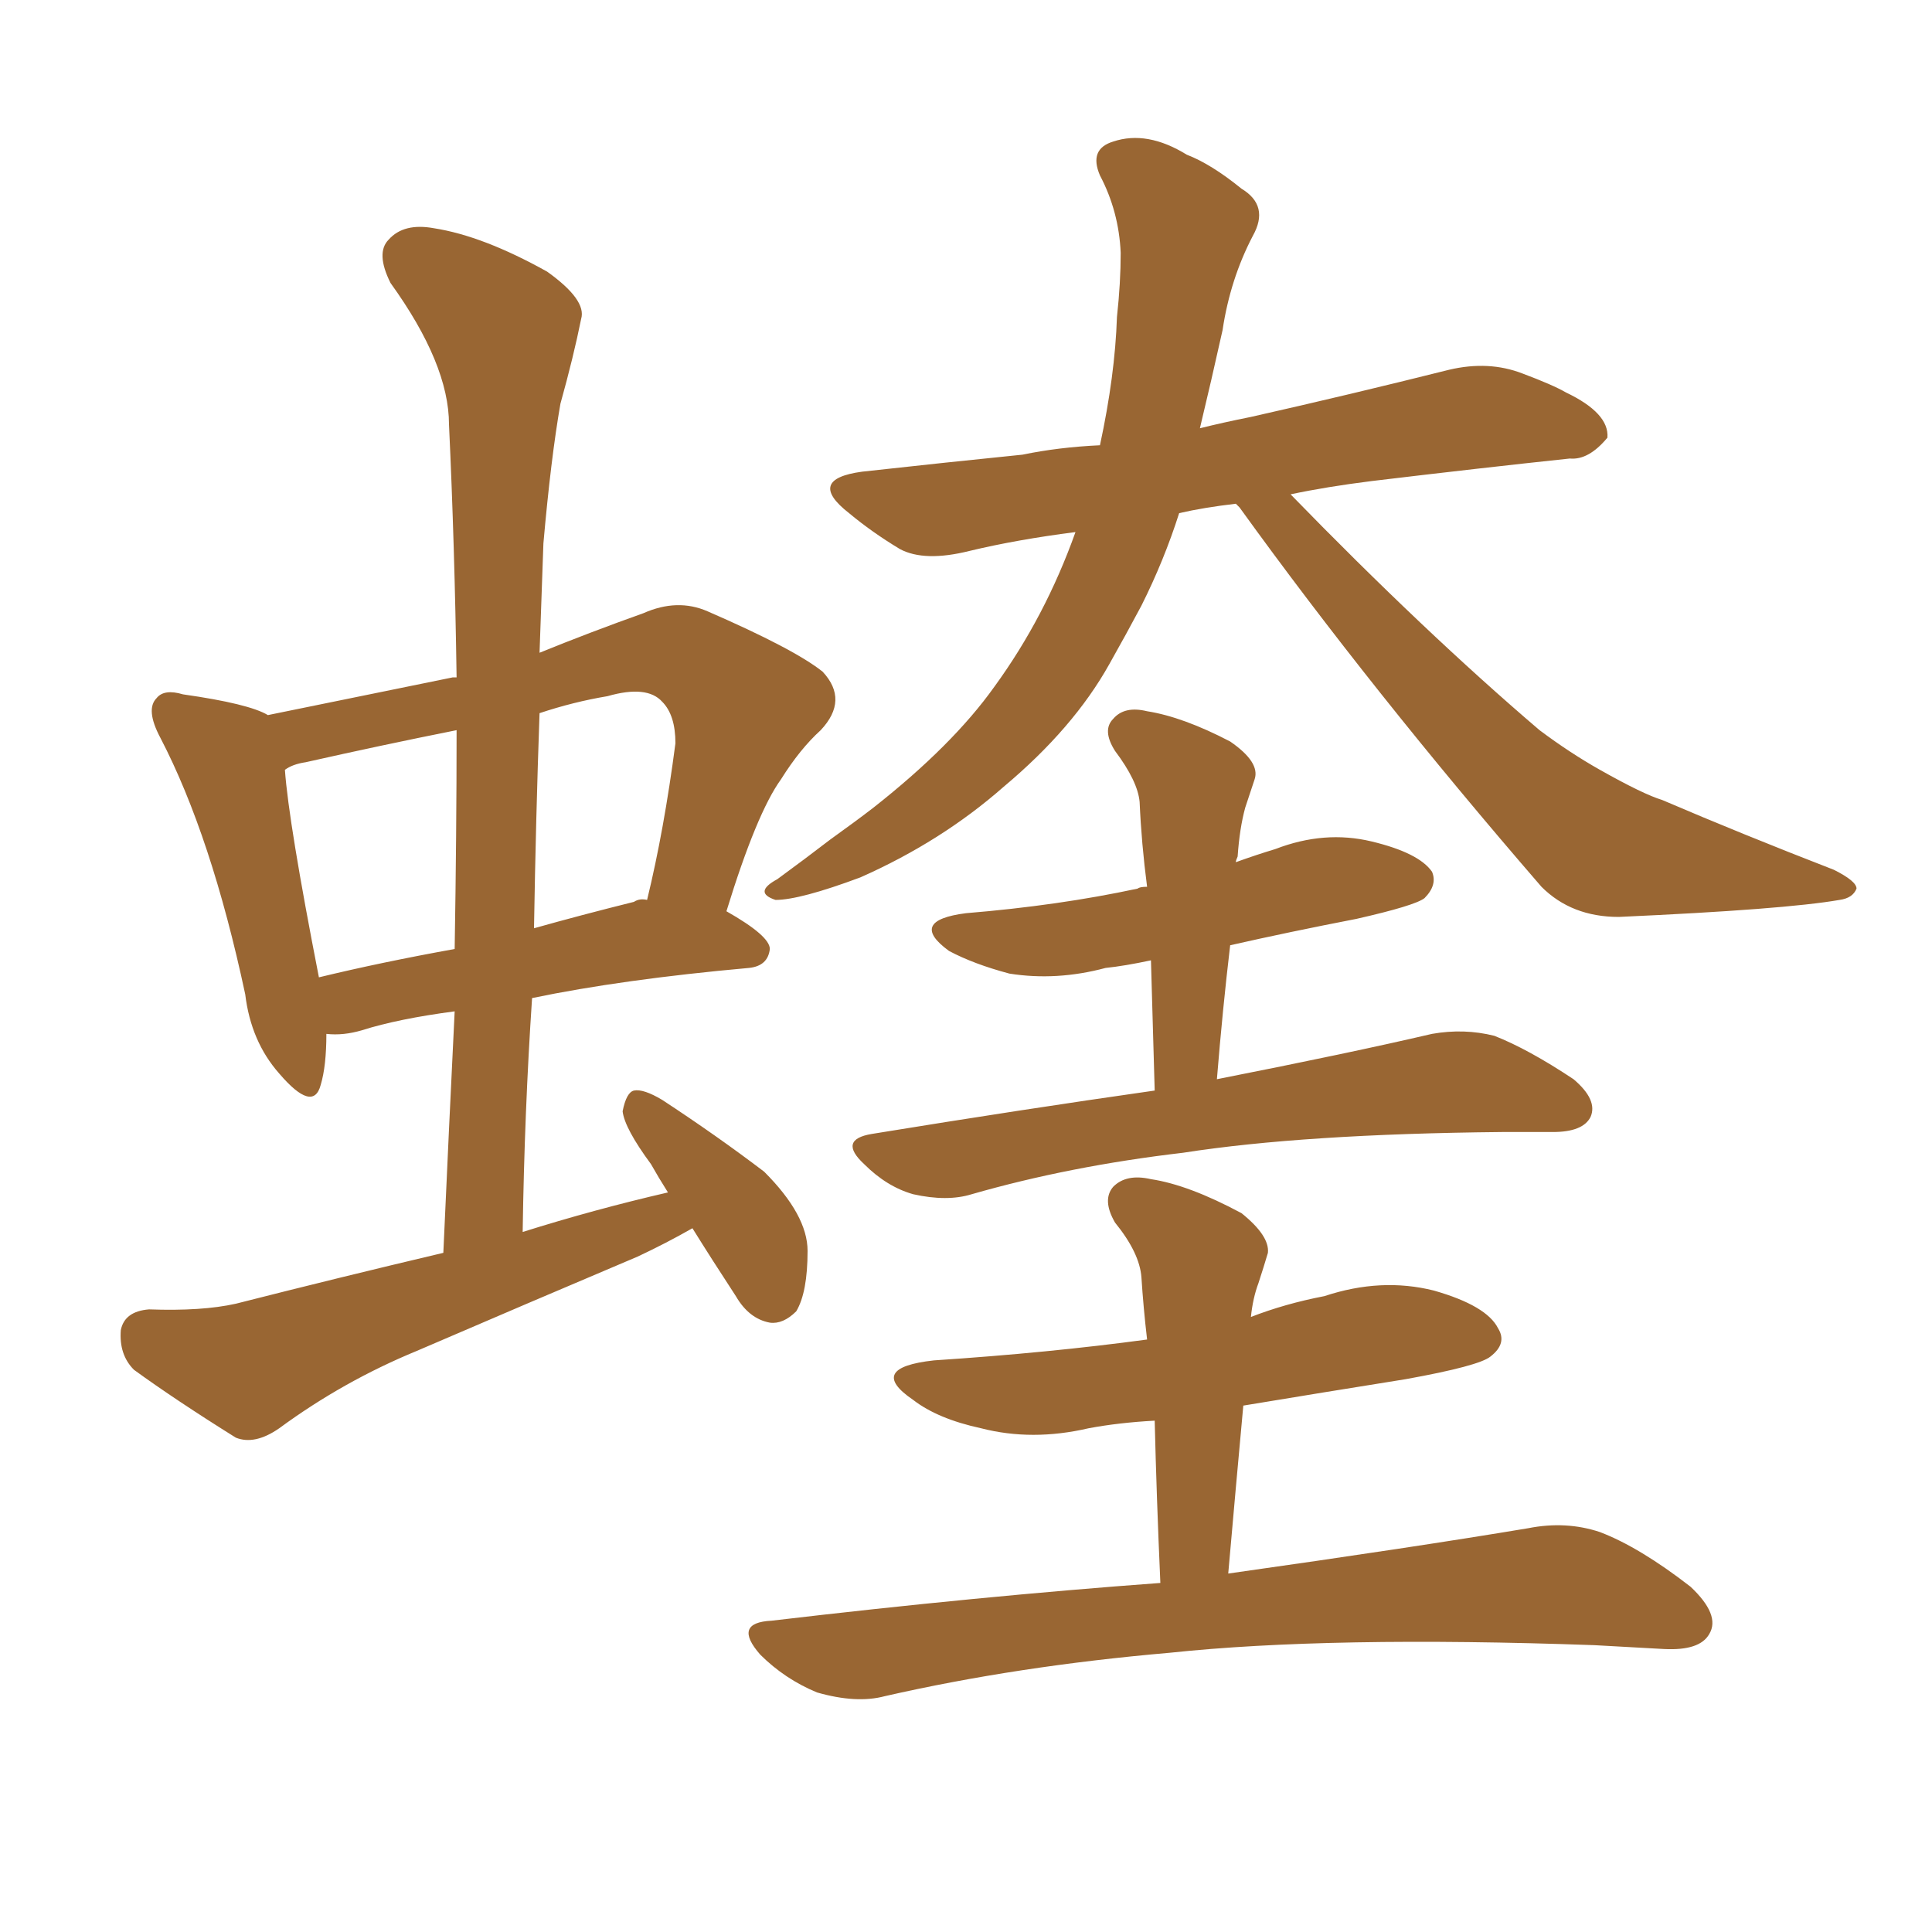 <svg xmlns="http://www.w3.org/2000/svg" xmlns:xlink="http://www.w3.org/1999/xlink" width="150" height="150"><path fill="#996633" padding="10" d="M53.76 95.36L53.76 95.36Q51.71 96.53 49.51 97.56L49.51 97.56Q40.87 101.22 32.37 104.88L32.37 104.88Q26.66 107.23 21.68 110.89L21.68 110.89Q19.78 112.21 18.31 111.62L18.31 111.62Q13.62 108.69 10.40 106.35L10.40 106.35Q9.23 105.18 9.38 103.27L9.38 103.27Q9.67 101.81 11.57 101.66L11.57 101.66Q15.67 101.81 18.31 101.22L18.31 101.22Q26.37 99.17 34.42 97.27L34.42 97.27Q34.86 87.45 35.30 78.52L35.30 78.52Q30.91 79.10 28.13 79.98L28.13 79.98Q26.66 80.42 25.34 80.27L25.34 80.27Q25.34 82.76 24.90 84.23L24.90 84.23Q24.32 86.43 21.68 83.35L21.68 83.35Q19.48 80.86 19.04 77.20L19.04 77.20Q16.41 64.89 12.45 57.28L12.45 57.28Q11.28 55.08 12.16 54.20L12.16 54.20Q12.74 53.47 14.21 53.91L14.21 53.91Q19.34 54.64 20.80 55.52L20.80 55.52Q27.98 54.05 35.16 52.59L35.16 52.59Q35.30 52.59 35.45 52.59L35.45 52.59Q35.30 42.33 34.86 32.96L34.86 32.96Q34.86 28.27 30.32 21.97L30.32 21.97Q29.15 19.63 30.18 18.60L30.18 18.60Q31.35 17.29 33.69 17.72L33.69 17.72Q37.50 18.31 42.48 21.09L42.48 21.09Q45.56 23.29 45.12 24.76L45.12 24.76Q44.53 27.69 43.51 31.35L43.51 31.35Q42.77 35.60 42.19 42.19L42.19 42.19Q42.04 46.29 41.89 50.68L41.89 50.68Q45.85 49.07 49.95 47.61L49.95 47.61Q52.59 46.44 54.93 47.46L54.93 47.46Q61.67 50.39 63.87 52.15L63.87 52.15Q65.92 54.35 63.72 56.69L63.72 56.69Q62.11 58.15 60.64 60.50L60.64 60.50Q58.74 63.13 56.40 70.75L56.40 70.75Q59.77 72.66 59.77 73.68L59.77 73.68Q59.62 75 58.15 75.15L58.15 75.15Q48.34 76.03 41.31 77.49L41.31 77.49Q40.72 86.28 40.58 95.65L40.58 95.65Q46.14 93.90 51.86 92.58L51.86 92.58Q51.12 91.41 50.54 90.38L50.54 90.38Q48.49 87.60 48.34 86.28L48.34 86.28Q48.63 84.81 49.22 84.67L49.22 84.67Q49.95 84.52 51.42 85.40L51.42 85.40Q55.66 88.18 59.33 90.97L59.33 90.97Q62.70 94.34 62.70 97.12L62.70 97.12Q62.70 100.34 61.82 101.81L61.82 101.81Q60.79 102.83 59.77 102.69L59.77 102.69Q58.15 102.39 57.13 100.63L57.13 100.63Q55.22 97.71 53.76 95.36ZM35.30 73.68L35.30 73.68Q35.45 64.75 35.45 56.69L35.45 56.69Q29.59 57.86 23.73 59.18L23.73 59.18Q22.71 59.33 22.12 59.77L22.12 59.77Q22.41 63.87 24.76 75.88L24.76 75.88Q29.59 74.71 35.30 73.68ZM41.89 55.37L41.89 55.37Q41.60 63.57 41.46 72.07L41.46 72.07Q45.12 71.04 49.22 70.02L49.22 70.02Q49.66 69.73 50.24 69.87L50.24 69.87Q51.56 64.45 52.44 57.71L52.44 57.71Q52.44 55.52 51.42 54.49L51.42 54.49Q50.24 53.17 47.17 54.05L47.17 54.05Q44.53 54.49 41.89 55.37ZM95.95 39.11L95.95 39.11Q93.46 39.40 91.55 39.84L91.55 39.84Q90.38 43.51 88.62 47.02L88.62 47.02Q87.45 49.22 86.13 51.56L86.13 51.56Q83.35 56.54 77.93 61.08L77.93 61.08Q73.10 65.33 66.80 68.12L66.80 68.12Q62.11 69.87 60.21 69.87L60.21 69.87Q58.45 69.29 60.35 68.26L60.35 68.26Q62.55 66.65 64.45 65.19L64.45 65.19Q66.50 63.72 67.82 62.70L67.82 62.70Q73.97 57.86 77.20 53.32L77.20 53.32Q81.15 47.90 83.50 41.31L83.50 41.31Q78.96 41.89 75.29 42.77L75.29 42.77Q71.78 43.65 69.87 42.63L69.87 42.63Q67.68 41.31 65.92 39.84L65.92 39.84Q62.55 37.21 66.94 36.62L66.94 36.62Q73.54 35.89 79.39 35.30L79.39 35.30Q82.18 34.72 85.40 34.57L85.40 34.57Q86.57 29.15 86.72 24.61L86.72 24.61Q87.01 21.97 87.01 19.63L87.01 19.63Q86.87 16.41 85.40 13.62L85.40 13.62Q84.52 11.57 86.43 10.99L86.43 10.99Q89.06 10.11 92.14 12.01L92.14 12.01Q94.04 12.74 96.39 14.65L96.39 14.65Q98.58 15.97 97.27 18.31L97.27 18.31Q95.51 21.68 94.92 25.63L94.92 25.63Q94.04 29.59 93.16 33.25L93.16 33.25Q94.92 32.81 97.12 32.37L97.12 32.37Q104.88 30.62 112.50 28.71L112.50 28.71Q115.58 27.98 118.21 29.00L118.21 29.00Q120.56 29.88 121.58 30.47L121.58 30.47Q124.95 32.08 124.80 33.98L124.80 33.98Q123.34 35.74 121.88 35.60L121.88 35.60Q114.99 36.33 106.49 37.35L106.49 37.35Q102.98 37.79 100.20 38.38L100.20 38.38Q110.60 49.07 119.53 56.69L119.53 56.69Q121.88 58.45 124.22 59.77L124.22 59.77Q127.59 61.67 129.05 62.11L129.05 62.11Q135.21 64.75 142.38 67.53L142.38 67.53Q144.14 68.41 144.14 68.99L144.14 68.99Q143.85 69.73 142.82 69.87L142.82 69.87Q138.57 70.61 125.68 71.19L125.68 71.19Q122.02 71.19 119.68 68.85L119.68 68.85Q106.49 53.61 96.24 39.40L96.24 39.40Q96.09 39.26 95.95 39.11ZM89.65 84.67L89.65 84.67Q89.50 79.39 89.36 74.56L89.36 74.56Q87.30 75 85.84 75.15L85.84 75.15Q82.03 76.17 78.37 75.59L78.37 75.59Q75.59 74.85 73.68 73.83L73.68 73.83Q70.46 71.48 75 70.90L75 70.90Q82.18 70.31 88.33 68.99L88.33 68.99Q88.48 68.85 89.06 68.85L89.06 68.85Q88.62 65.48 88.48 62.26L88.48 62.26Q88.33 60.64 86.57 58.30L86.57 58.30Q85.55 56.69 86.43 55.81L86.43 55.81Q87.30 54.79 89.06 55.22L89.06 55.22Q91.85 55.66 95.51 57.57L95.51 57.57Q97.85 59.18 97.41 60.50L97.41 60.50Q97.12 61.38 96.68 62.70L96.68 62.70Q96.24 64.31 96.09 66.50L96.09 66.50Q95.95 66.80 95.95 66.94L95.95 66.94Q97.56 66.36 99.02 65.92L99.02 65.92Q102.83 64.45 106.49 65.33L106.49 65.33Q110.16 66.21 111.18 67.68L111.18 67.68Q111.62 68.70 110.60 69.73L110.60 69.73Q109.86 70.31 105.32 71.34L105.32 71.34Q100.05 72.36 95.51 73.39L95.51 73.39Q94.92 78.37 94.48 83.79L94.48 83.79Q104.88 81.74 111.18 80.27L111.18 80.27Q113.67 79.83 116.02 80.42L116.02 80.42Q118.65 81.45 122.17 83.79L122.17 83.79Q124.07 85.40 123.49 86.72L123.49 86.72Q122.90 87.89 120.56 87.89L120.56 87.89Q118.51 87.89 116.60 87.89L116.60 87.89Q101.22 88.04 91.85 89.50L91.85 89.50Q83.06 90.53 75.44 92.72L75.44 92.72Q73.54 93.31 70.90 92.72L70.90 92.72Q68.85 92.14 67.09 90.38L67.09 90.38Q65.04 88.48 67.68 88.04L67.68 88.04Q79.39 86.13 89.65 84.67ZM90.09 122.90L90.09 122.90L90.09 122.90Q89.79 116.16 89.65 110.30L89.65 110.30Q86.87 110.45 84.52 110.89L84.52 110.89Q80.13 111.91 76.17 110.89L76.17 110.89Q72.80 110.16 70.90 108.69L70.90 108.69Q67.24 106.20 72.51 105.62L72.51 105.62Q81.45 105.03 89.06 104.00L89.06 104.00Q88.77 101.51 88.62 99.17L88.62 99.17Q88.48 97.27 86.57 94.92L86.57 94.92Q85.55 93.16 86.43 92.14L86.43 92.14Q87.45 91.11 89.36 91.55L89.36 91.55Q92.29 91.99 96.39 94.19L96.39 94.19Q98.58 95.95 98.44 97.27L98.44 97.27Q98.14 98.29 97.71 99.61L97.71 99.61Q97.27 100.78 97.12 102.25L97.12 102.25Q99.76 101.22 102.83 100.63L102.83 100.63Q107.23 99.17 111.33 100.20L111.33 100.20Q115.43 101.37 116.31 103.13L116.31 103.13Q117.04 104.30 115.72 105.32L115.72 105.32Q114.84 106.05 109.13 107.08L109.13 107.08Q102.69 108.11 96.53 109.13L96.53 109.13Q95.95 115.43 95.36 122.17L95.36 122.17Q109.86 120.12 118.65 118.65L118.65 118.65Q121.58 118.07 124.22 118.95L124.22 118.95Q127.29 120.12 131.25 123.19L131.25 123.19Q133.59 125.39 132.71 126.86L132.71 126.86Q131.98 128.17 129.20 128.03L129.20 128.03Q126.56 127.88 123.78 127.73L123.78 127.73Q103.27 127.00 90.82 128.32L90.82 128.32Q78.96 129.35 68.70 131.69L68.70 131.69Q66.50 132.28 63.43 131.40L63.43 131.40Q60.94 130.37 59.03 128.47L59.03 128.47Q56.84 125.98 59.91 125.83L59.91 125.83Q76.03 123.93 90.09 122.90Z"/></svg>